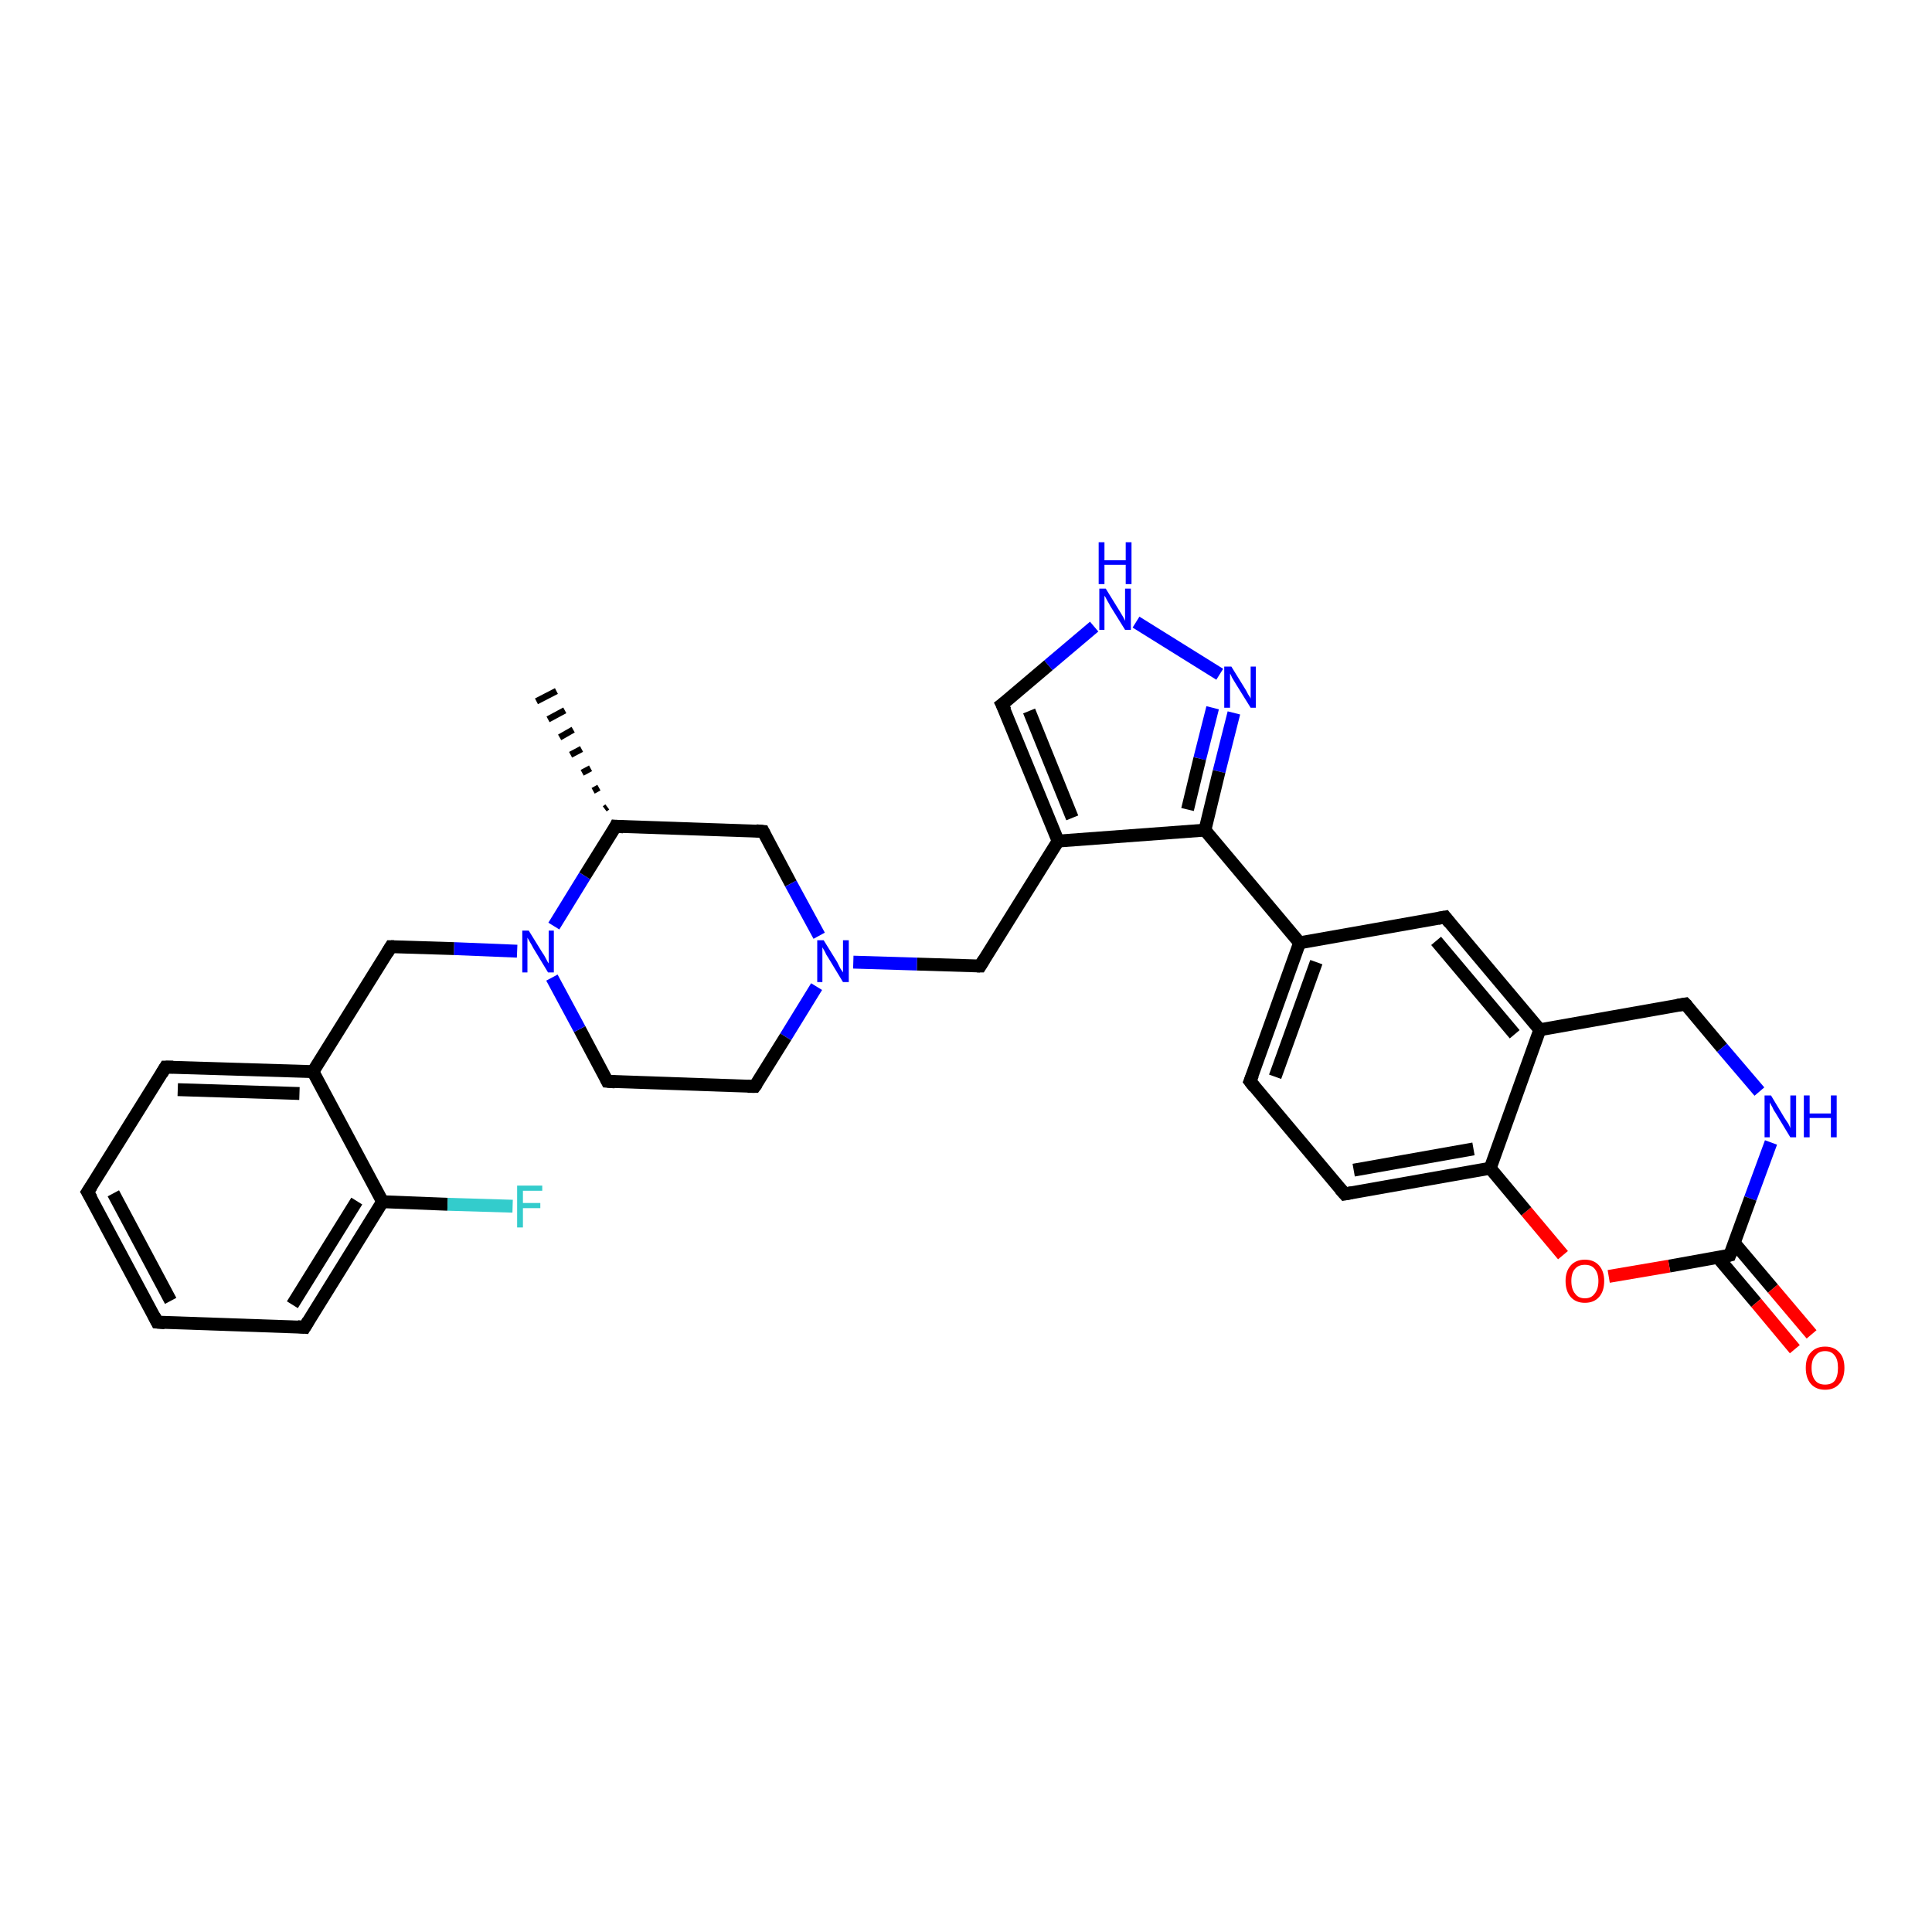 <?xml version='1.0' encoding='iso-8859-1'?>
<svg version='1.1' baseProfile='full'
              xmlns='http://www.w3.org/2000/svg'
                      xmlns:rdkit='http://www.rdkit.org/xml'
                      xmlns:xlink='http://www.w3.org/1999/xlink'
                  xml:space='preserve'
width='300px' height='300px' viewBox='0 0 300 300'>
<!-- END OF HEADER -->
<rect style='opacity:1.0;fill:#FFFFFF;stroke:none' width='300.0' height='300.0' x='0.0' y='0.0'> </rect>
<path class='bond-0 atom-1 atom-0' d='M 93.9,125.6 L 94.3,125.3' style='fill:none;fill-rule:evenodd;stroke:#000000;stroke-width:1.0px;stroke-linecap:butt;stroke-linejoin:miter;stroke-opacity:1' />
<path class='bond-0 atom-1 atom-0' d='M 92.1,122.8 L 93.0,122.3' style='fill:none;fill-rule:evenodd;stroke:#000000;stroke-width:1.0px;stroke-linecap:butt;stroke-linejoin:miter;stroke-opacity:1' />
<path class='bond-0 atom-1 atom-0' d='M 90.4,120.0 L 91.7,119.3' style='fill:none;fill-rule:evenodd;stroke:#000000;stroke-width:1.0px;stroke-linecap:butt;stroke-linejoin:miter;stroke-opacity:1' />
<path class='bond-0 atom-1 atom-0' d='M 88.6,117.2 L 90.3,116.3' style='fill:none;fill-rule:evenodd;stroke:#000000;stroke-width:1.0px;stroke-linecap:butt;stroke-linejoin:miter;stroke-opacity:1' />
<path class='bond-0 atom-1 atom-0' d='M 86.9,114.5 L 89.0,113.3' style='fill:none;fill-rule:evenodd;stroke:#000000;stroke-width:1.0px;stroke-linecap:butt;stroke-linejoin:miter;stroke-opacity:1' />
<path class='bond-0 atom-1 atom-0' d='M 85.1,111.7 L 87.7,110.3' style='fill:none;fill-rule:evenodd;stroke:#000000;stroke-width:1.0px;stroke-linecap:butt;stroke-linejoin:miter;stroke-opacity:1' />
<path class='bond-0 atom-1 atom-0' d='M 83.3,108.9 L 86.4,107.3' style='fill:none;fill-rule:evenodd;stroke:#000000;stroke-width:1.0px;stroke-linecap:butt;stroke-linejoin:miter;stroke-opacity:1' />
<path class='bond-1 atom-1 atom-2' d='M 95.6,128.3 L 118.5,129.1' style='fill:none;fill-rule:evenodd;stroke:#000000;stroke-width:2.0px;stroke-linecap:butt;stroke-linejoin:miter;stroke-opacity:1' />
<path class='bond-2 atom-2 atom-3' d='M 118.5,129.1 L 122.8,137.2' style='fill:none;fill-rule:evenodd;stroke:#000000;stroke-width:2.0px;stroke-linecap:butt;stroke-linejoin:miter;stroke-opacity:1' />
<path class='bond-2 atom-2 atom-3' d='M 122.8,137.2 L 127.2,145.3' style='fill:none;fill-rule:evenodd;stroke:#0000FF;stroke-width:2.0px;stroke-linecap:butt;stroke-linejoin:miter;stroke-opacity:1' />
<path class='bond-3 atom-3 atom-4' d='M 132.5,149.4 L 142.4,149.7' style='fill:none;fill-rule:evenodd;stroke:#0000FF;stroke-width:2.0px;stroke-linecap:butt;stroke-linejoin:miter;stroke-opacity:1' />
<path class='bond-3 atom-3 atom-4' d='M 142.4,149.7 L 152.2,150.0' style='fill:none;fill-rule:evenodd;stroke:#000000;stroke-width:2.0px;stroke-linecap:butt;stroke-linejoin:miter;stroke-opacity:1' />
<path class='bond-4 atom-4 atom-5' d='M 152.2,150.0 L 164.3,130.6' style='fill:none;fill-rule:evenodd;stroke:#000000;stroke-width:2.0px;stroke-linecap:butt;stroke-linejoin:miter;stroke-opacity:1' />
<path class='bond-5 atom-5 atom-6' d='M 164.3,130.6 L 155.6,109.4' style='fill:none;fill-rule:evenodd;stroke:#000000;stroke-width:2.0px;stroke-linecap:butt;stroke-linejoin:miter;stroke-opacity:1' />
<path class='bond-5 atom-5 atom-6' d='M 166.5,127.0 L 159.8,110.4' style='fill:none;fill-rule:evenodd;stroke:#000000;stroke-width:2.0px;stroke-linecap:butt;stroke-linejoin:miter;stroke-opacity:1' />
<path class='bond-6 atom-6 atom-7' d='M 155.6,109.4 L 162.8,103.3' style='fill:none;fill-rule:evenodd;stroke:#000000;stroke-width:2.0px;stroke-linecap:butt;stroke-linejoin:miter;stroke-opacity:1' />
<path class='bond-6 atom-6 atom-7' d='M 162.8,103.3 L 169.9,97.3' style='fill:none;fill-rule:evenodd;stroke:#0000FF;stroke-width:2.0px;stroke-linecap:butt;stroke-linejoin:miter;stroke-opacity:1' />
<path class='bond-7 atom-7 atom-8' d='M 176.4,96.6 L 189.4,104.7' style='fill:none;fill-rule:evenodd;stroke:#0000FF;stroke-width:2.0px;stroke-linecap:butt;stroke-linejoin:miter;stroke-opacity:1' />
<path class='bond-8 atom-8 atom-9' d='M 191.6,110.7 L 189.3,119.8' style='fill:none;fill-rule:evenodd;stroke:#0000FF;stroke-width:2.0px;stroke-linecap:butt;stroke-linejoin:miter;stroke-opacity:1' />
<path class='bond-8 atom-8 atom-9' d='M 189.3,119.8 L 187.1,128.9' style='fill:none;fill-rule:evenodd;stroke:#000000;stroke-width:2.0px;stroke-linecap:butt;stroke-linejoin:miter;stroke-opacity:1' />
<path class='bond-8 atom-8 atom-9' d='M 188.3,109.9 L 186.3,117.8' style='fill:none;fill-rule:evenodd;stroke:#0000FF;stroke-width:2.0px;stroke-linecap:butt;stroke-linejoin:miter;stroke-opacity:1' />
<path class='bond-8 atom-8 atom-9' d='M 186.3,117.8 L 184.4,125.7' style='fill:none;fill-rule:evenodd;stroke:#000000;stroke-width:2.0px;stroke-linecap:butt;stroke-linejoin:miter;stroke-opacity:1' />
<path class='bond-9 atom-9 atom-10' d='M 187.1,128.9 L 201.8,146.4' style='fill:none;fill-rule:evenodd;stroke:#000000;stroke-width:2.0px;stroke-linecap:butt;stroke-linejoin:miter;stroke-opacity:1' />
<path class='bond-10 atom-10 atom-11' d='M 201.8,146.4 L 194.1,167.9' style='fill:none;fill-rule:evenodd;stroke:#000000;stroke-width:2.0px;stroke-linecap:butt;stroke-linejoin:miter;stroke-opacity:1' />
<path class='bond-10 atom-10 atom-11' d='M 204.4,149.4 L 198.0,167.2' style='fill:none;fill-rule:evenodd;stroke:#000000;stroke-width:2.0px;stroke-linecap:butt;stroke-linejoin:miter;stroke-opacity:1' />
<path class='bond-11 atom-11 atom-12' d='M 194.1,167.9 L 208.8,185.4' style='fill:none;fill-rule:evenodd;stroke:#000000;stroke-width:2.0px;stroke-linecap:butt;stroke-linejoin:miter;stroke-opacity:1' />
<path class='bond-12 atom-12 atom-13' d='M 208.8,185.4 L 231.4,181.4' style='fill:none;fill-rule:evenodd;stroke:#000000;stroke-width:2.0px;stroke-linecap:butt;stroke-linejoin:miter;stroke-opacity:1' />
<path class='bond-12 atom-12 atom-13' d='M 210.2,181.7 L 228.8,178.4' style='fill:none;fill-rule:evenodd;stroke:#000000;stroke-width:2.0px;stroke-linecap:butt;stroke-linejoin:miter;stroke-opacity:1' />
<path class='bond-13 atom-13 atom-14' d='M 231.4,181.4 L 239.1,159.9' style='fill:none;fill-rule:evenodd;stroke:#000000;stroke-width:2.0px;stroke-linecap:butt;stroke-linejoin:miter;stroke-opacity:1' />
<path class='bond-14 atom-14 atom-15' d='M 239.1,159.9 L 224.4,142.4' style='fill:none;fill-rule:evenodd;stroke:#000000;stroke-width:2.0px;stroke-linecap:butt;stroke-linejoin:miter;stroke-opacity:1' />
<path class='bond-14 atom-14 atom-15' d='M 235.2,160.6 L 223.0,146.1' style='fill:none;fill-rule:evenodd;stroke:#000000;stroke-width:2.0px;stroke-linecap:butt;stroke-linejoin:miter;stroke-opacity:1' />
<path class='bond-15 atom-14 atom-16' d='M 239.1,159.9 L 261.7,155.9' style='fill:none;fill-rule:evenodd;stroke:#000000;stroke-width:2.0px;stroke-linecap:butt;stroke-linejoin:miter;stroke-opacity:1' />
<path class='bond-16 atom-16 atom-17' d='M 261.7,155.9 L 267.4,162.7' style='fill:none;fill-rule:evenodd;stroke:#000000;stroke-width:2.0px;stroke-linecap:butt;stroke-linejoin:miter;stroke-opacity:1' />
<path class='bond-16 atom-16 atom-17' d='M 267.4,162.7 L 273.2,169.5' style='fill:none;fill-rule:evenodd;stroke:#0000FF;stroke-width:2.0px;stroke-linecap:butt;stroke-linejoin:miter;stroke-opacity:1' />
<path class='bond-17 atom-17 atom-18' d='M 275.0,177.4 L 271.8,186.1' style='fill:none;fill-rule:evenodd;stroke:#0000FF;stroke-width:2.0px;stroke-linecap:butt;stroke-linejoin:miter;stroke-opacity:1' />
<path class='bond-17 atom-17 atom-18' d='M 271.8,186.1 L 268.6,194.9' style='fill:none;fill-rule:evenodd;stroke:#000000;stroke-width:2.0px;stroke-linecap:butt;stroke-linejoin:miter;stroke-opacity:1' />
<path class='bond-18 atom-18 atom-19' d='M 266.7,195.2 L 272.7,202.3' style='fill:none;fill-rule:evenodd;stroke:#000000;stroke-width:2.0px;stroke-linecap:butt;stroke-linejoin:miter;stroke-opacity:1' />
<path class='bond-18 atom-18 atom-19' d='M 272.7,202.3 L 278.7,209.5' style='fill:none;fill-rule:evenodd;stroke:#FF0000;stroke-width:2.0px;stroke-linecap:butt;stroke-linejoin:miter;stroke-opacity:1' />
<path class='bond-18 atom-18 atom-19' d='M 269.3,193.0 L 275.3,200.1' style='fill:none;fill-rule:evenodd;stroke:#000000;stroke-width:2.0px;stroke-linecap:butt;stroke-linejoin:miter;stroke-opacity:1' />
<path class='bond-18 atom-18 atom-19' d='M 275.3,200.1 L 281.3,207.2' style='fill:none;fill-rule:evenodd;stroke:#FF0000;stroke-width:2.0px;stroke-linecap:butt;stroke-linejoin:miter;stroke-opacity:1' />
<path class='bond-19 atom-18 atom-20' d='M 268.6,194.9 L 259.2,196.6' style='fill:none;fill-rule:evenodd;stroke:#000000;stroke-width:2.0px;stroke-linecap:butt;stroke-linejoin:miter;stroke-opacity:1' />
<path class='bond-19 atom-18 atom-20' d='M 259.2,196.6 L 249.8,198.2' style='fill:none;fill-rule:evenodd;stroke:#FF0000;stroke-width:2.0px;stroke-linecap:butt;stroke-linejoin:miter;stroke-opacity:1' />
<path class='bond-20 atom-3 atom-21' d='M 126.8,153.2 L 122.0,161.0' style='fill:none;fill-rule:evenodd;stroke:#0000FF;stroke-width:2.0px;stroke-linecap:butt;stroke-linejoin:miter;stroke-opacity:1' />
<path class='bond-20 atom-3 atom-21' d='M 122.0,161.0 L 117.2,168.7' style='fill:none;fill-rule:evenodd;stroke:#000000;stroke-width:2.0px;stroke-linecap:butt;stroke-linejoin:miter;stroke-opacity:1' />
<path class='bond-21 atom-21 atom-22' d='M 117.2,168.7 L 94.3,167.9' style='fill:none;fill-rule:evenodd;stroke:#000000;stroke-width:2.0px;stroke-linecap:butt;stroke-linejoin:miter;stroke-opacity:1' />
<path class='bond-22 atom-22 atom-23' d='M 94.3,167.9 L 90.0,159.8' style='fill:none;fill-rule:evenodd;stroke:#000000;stroke-width:2.0px;stroke-linecap:butt;stroke-linejoin:miter;stroke-opacity:1' />
<path class='bond-22 atom-22 atom-23' d='M 90.0,159.8 L 85.7,151.8' style='fill:none;fill-rule:evenodd;stroke:#0000FF;stroke-width:2.0px;stroke-linecap:butt;stroke-linejoin:miter;stroke-opacity:1' />
<path class='bond-23 atom-23 atom-24' d='M 80.3,147.7 L 70.5,147.3' style='fill:none;fill-rule:evenodd;stroke:#0000FF;stroke-width:2.0px;stroke-linecap:butt;stroke-linejoin:miter;stroke-opacity:1' />
<path class='bond-23 atom-23 atom-24' d='M 70.5,147.3 L 60.7,147.0' style='fill:none;fill-rule:evenodd;stroke:#000000;stroke-width:2.0px;stroke-linecap:butt;stroke-linejoin:miter;stroke-opacity:1' />
<path class='bond-24 atom-24 atom-25' d='M 60.7,147.0 L 48.6,166.4' style='fill:none;fill-rule:evenodd;stroke:#000000;stroke-width:2.0px;stroke-linecap:butt;stroke-linejoin:miter;stroke-opacity:1' />
<path class='bond-25 atom-25 atom-26' d='M 48.6,166.4 L 25.7,165.7' style='fill:none;fill-rule:evenodd;stroke:#000000;stroke-width:2.0px;stroke-linecap:butt;stroke-linejoin:miter;stroke-opacity:1' />
<path class='bond-25 atom-25 atom-26' d='M 46.5,169.8 L 27.6,169.2' style='fill:none;fill-rule:evenodd;stroke:#000000;stroke-width:2.0px;stroke-linecap:butt;stroke-linejoin:miter;stroke-opacity:1' />
<path class='bond-26 atom-26 atom-27' d='M 25.7,165.7 L 13.6,185.1' style='fill:none;fill-rule:evenodd;stroke:#000000;stroke-width:2.0px;stroke-linecap:butt;stroke-linejoin:miter;stroke-opacity:1' />
<path class='bond-27 atom-27 atom-28' d='M 13.6,185.1 L 24.4,205.3' style='fill:none;fill-rule:evenodd;stroke:#000000;stroke-width:2.0px;stroke-linecap:butt;stroke-linejoin:miter;stroke-opacity:1' />
<path class='bond-27 atom-27 atom-28' d='M 17.6,185.3 L 26.5,202.0' style='fill:none;fill-rule:evenodd;stroke:#000000;stroke-width:2.0px;stroke-linecap:butt;stroke-linejoin:miter;stroke-opacity:1' />
<path class='bond-28 atom-28 atom-29' d='M 24.4,205.3 L 47.3,206.1' style='fill:none;fill-rule:evenodd;stroke:#000000;stroke-width:2.0px;stroke-linecap:butt;stroke-linejoin:miter;stroke-opacity:1' />
<path class='bond-29 atom-29 atom-30' d='M 47.3,206.1 L 59.4,186.6' style='fill:none;fill-rule:evenodd;stroke:#000000;stroke-width:2.0px;stroke-linecap:butt;stroke-linejoin:miter;stroke-opacity:1' />
<path class='bond-29 atom-29 atom-30' d='M 45.4,202.6 L 55.4,186.5' style='fill:none;fill-rule:evenodd;stroke:#000000;stroke-width:2.0px;stroke-linecap:butt;stroke-linejoin:miter;stroke-opacity:1' />
<path class='bond-30 atom-30 atom-31' d='M 59.4,186.6 L 69.5,187.0' style='fill:none;fill-rule:evenodd;stroke:#000000;stroke-width:2.0px;stroke-linecap:butt;stroke-linejoin:miter;stroke-opacity:1' />
<path class='bond-30 atom-30 atom-31' d='M 69.5,187.0 L 79.6,187.3' style='fill:none;fill-rule:evenodd;stroke:#33CCCC;stroke-width:2.0px;stroke-linecap:butt;stroke-linejoin:miter;stroke-opacity:1' />
<path class='bond-31 atom-23 atom-1' d='M 86.0,143.8 L 90.8,136.0' style='fill:none;fill-rule:evenodd;stroke:#0000FF;stroke-width:2.0px;stroke-linecap:butt;stroke-linejoin:miter;stroke-opacity:1' />
<path class='bond-31 atom-23 atom-1' d='M 90.8,136.0 L 95.6,128.3' style='fill:none;fill-rule:evenodd;stroke:#000000;stroke-width:2.0px;stroke-linecap:butt;stroke-linejoin:miter;stroke-opacity:1' />
<path class='bond-32 atom-30 atom-25' d='M 59.4,186.6 L 48.6,166.4' style='fill:none;fill-rule:evenodd;stroke:#000000;stroke-width:2.0px;stroke-linecap:butt;stroke-linejoin:miter;stroke-opacity:1' />
<path class='bond-33 atom-9 atom-5' d='M 187.1,128.9 L 164.3,130.6' style='fill:none;fill-rule:evenodd;stroke:#000000;stroke-width:2.0px;stroke-linecap:butt;stroke-linejoin:miter;stroke-opacity:1' />
<path class='bond-34 atom-15 atom-10' d='M 224.4,142.4 L 201.8,146.4' style='fill:none;fill-rule:evenodd;stroke:#000000;stroke-width:2.0px;stroke-linecap:butt;stroke-linejoin:miter;stroke-opacity:1' />
<path class='bond-35 atom-20 atom-13' d='M 242.7,194.9 L 237.0,188.1' style='fill:none;fill-rule:evenodd;stroke:#FF0000;stroke-width:2.0px;stroke-linecap:butt;stroke-linejoin:miter;stroke-opacity:1' />
<path class='bond-35 atom-20 atom-13' d='M 237.0,188.1 L 231.4,181.4' style='fill:none;fill-rule:evenodd;stroke:#000000;stroke-width:2.0px;stroke-linecap:butt;stroke-linejoin:miter;stroke-opacity:1' />
<path d='M 96.8,128.4 L 95.6,128.3 L 95.4,128.7' style='fill:none;stroke:#000000;stroke-width:2.0px;stroke-linecap:butt;stroke-linejoin:miter;stroke-opacity:1;' />
<path d='M 117.4,129.0 L 118.5,129.1 L 118.7,129.5' style='fill:none;stroke:#000000;stroke-width:2.0px;stroke-linecap:butt;stroke-linejoin:miter;stroke-opacity:1;' />
<path d='M 151.7,150.0 L 152.2,150.0 L 152.8,149.0' style='fill:none;stroke:#000000;stroke-width:2.0px;stroke-linecap:butt;stroke-linejoin:miter;stroke-opacity:1;' />
<path d='M 156.1,110.4 L 155.6,109.4 L 156.0,109.1' style='fill:none;stroke:#000000;stroke-width:2.0px;stroke-linecap:butt;stroke-linejoin:miter;stroke-opacity:1;' />
<path d='M 194.5,166.9 L 194.1,167.9 L 194.8,168.8' style='fill:none;stroke:#000000;stroke-width:2.0px;stroke-linecap:butt;stroke-linejoin:miter;stroke-opacity:1;' />
<path d='M 208.1,184.6 L 208.8,185.4 L 209.9,185.2' style='fill:none;stroke:#000000;stroke-width:2.0px;stroke-linecap:butt;stroke-linejoin:miter;stroke-opacity:1;' />
<path d='M 225.1,143.3 L 224.4,142.4 L 223.3,142.6' style='fill:none;stroke:#000000;stroke-width:2.0px;stroke-linecap:butt;stroke-linejoin:miter;stroke-opacity:1;' />
<path d='M 260.5,156.1 L 261.7,155.9 L 262.0,156.2' style='fill:none;stroke:#000000;stroke-width:2.0px;stroke-linecap:butt;stroke-linejoin:miter;stroke-opacity:1;' />
<path d='M 268.8,194.4 L 268.6,194.9 L 268.2,195.0' style='fill:none;stroke:#000000;stroke-width:2.0px;stroke-linecap:butt;stroke-linejoin:miter;stroke-opacity:1;' />
<path d='M 117.5,168.3 L 117.2,168.7 L 116.1,168.7' style='fill:none;stroke:#000000;stroke-width:2.0px;stroke-linecap:butt;stroke-linejoin:miter;stroke-opacity:1;' />
<path d='M 95.5,168.0 L 94.3,167.9 L 94.1,167.5' style='fill:none;stroke:#000000;stroke-width:2.0px;stroke-linecap:butt;stroke-linejoin:miter;stroke-opacity:1;' />
<path d='M 61.2,147.0 L 60.7,147.0 L 60.1,148.0' style='fill:none;stroke:#000000;stroke-width:2.0px;stroke-linecap:butt;stroke-linejoin:miter;stroke-opacity:1;' />
<path d='M 26.9,165.7 L 25.7,165.7 L 25.1,166.7' style='fill:none;stroke:#000000;stroke-width:2.0px;stroke-linecap:butt;stroke-linejoin:miter;stroke-opacity:1;' />
<path d='M 14.2,184.2 L 13.6,185.1 L 14.2,186.1' style='fill:none;stroke:#000000;stroke-width:2.0px;stroke-linecap:butt;stroke-linejoin:miter;stroke-opacity:1;' />
<path d='M 23.9,204.3 L 24.4,205.3 L 25.6,205.4' style='fill:none;stroke:#000000;stroke-width:2.0px;stroke-linecap:butt;stroke-linejoin:miter;stroke-opacity:1;' />
<path d='M 46.2,206.0 L 47.3,206.1 L 47.9,205.1' style='fill:none;stroke:#000000;stroke-width:2.0px;stroke-linecap:butt;stroke-linejoin:miter;stroke-opacity:1;' />
<path class='atom-3' d='M 127.9 146.0
L 130.0 149.4
Q 130.2 149.8, 130.5 150.4
Q 130.9 151.0, 130.9 151.0
L 130.9 146.0
L 131.8 146.0
L 131.8 152.5
L 130.9 152.5
L 128.6 148.7
Q 128.3 148.3, 128.1 147.8
Q 127.8 147.3, 127.7 147.1
L 127.7 152.5
L 126.9 152.5
L 126.9 146.0
L 127.9 146.0
' fill='#0000FF'/>
<path class='atom-7' d='M 171.7 91.4
L 173.8 94.8
Q 174.0 95.1, 174.4 95.8
Q 174.7 96.4, 174.7 96.4
L 174.7 91.4
L 175.6 91.4
L 175.6 97.8
L 174.7 97.8
L 172.4 94.1
Q 172.2 93.7, 171.9 93.2
Q 171.6 92.6, 171.5 92.5
L 171.5 97.8
L 170.7 97.8
L 170.7 91.4
L 171.7 91.4
' fill='#0000FF'/>
<path class='atom-7' d='M 170.6 84.2
L 171.5 84.2
L 171.5 87.0
L 174.8 87.0
L 174.8 84.2
L 175.7 84.2
L 175.7 90.7
L 174.8 90.7
L 174.8 87.7
L 171.5 87.7
L 171.5 90.7
L 170.6 90.7
L 170.6 84.2
' fill='#0000FF'/>
<path class='atom-8' d='M 191.2 103.5
L 193.3 106.9
Q 193.5 107.2, 193.8 107.8
Q 194.2 108.4, 194.2 108.5
L 194.2 103.5
L 195.0 103.5
L 195.0 109.9
L 194.2 109.9
L 191.9 106.2
Q 191.6 105.7, 191.3 105.2
Q 191.1 104.7, 191.0 104.6
L 191.0 109.9
L 190.1 109.9
L 190.1 103.5
L 191.2 103.5
' fill='#0000FF'/>
<path class='atom-17' d='M 275.0 170.1
L 277.1 173.6
Q 277.3 173.9, 277.7 174.5
Q 278.0 175.1, 278.0 175.2
L 278.0 170.1
L 278.9 170.1
L 278.9 176.6
L 278.0 176.6
L 275.7 172.8
Q 275.4 172.4, 275.2 171.9
Q 274.9 171.4, 274.8 171.2
L 274.8 176.6
L 274.0 176.6
L 274.0 170.1
L 275.0 170.1
' fill='#0000FF'/>
<path class='atom-17' d='M 280.1 170.1
L 281.0 170.1
L 281.0 172.9
L 284.3 172.9
L 284.3 170.1
L 285.2 170.1
L 285.2 176.6
L 284.3 176.6
L 284.3 173.6
L 281.0 173.6
L 281.0 176.6
L 280.1 176.6
L 280.1 170.1
' fill='#0000FF'/>
<path class='atom-19' d='M 280.4 212.4
Q 280.4 210.8, 281.2 210.0
Q 282.0 209.1, 283.4 209.1
Q 284.8 209.1, 285.6 210.0
Q 286.4 210.8, 286.4 212.4
Q 286.4 214.0, 285.6 214.9
Q 284.8 215.8, 283.4 215.8
Q 282.0 215.8, 281.2 214.9
Q 280.4 214.0, 280.4 212.4
M 283.4 215.0
Q 284.4 215.0, 284.9 214.4
Q 285.4 213.7, 285.4 212.4
Q 285.4 211.1, 284.9 210.5
Q 284.4 209.8, 283.4 209.8
Q 282.4 209.8, 281.9 210.5
Q 281.3 211.1, 281.3 212.4
Q 281.3 213.7, 281.9 214.4
Q 282.4 215.0, 283.4 215.0
' fill='#FF0000'/>
<path class='atom-20' d='M 243.1 198.9
Q 243.1 197.4, 243.9 196.5
Q 244.7 195.6, 246.1 195.6
Q 247.5 195.6, 248.3 196.5
Q 249.1 197.4, 249.1 198.9
Q 249.1 200.5, 248.3 201.4
Q 247.5 202.3, 246.1 202.3
Q 244.7 202.3, 243.9 201.4
Q 243.1 200.5, 243.1 198.9
M 246.1 201.6
Q 247.1 201.6, 247.6 200.9
Q 248.2 200.2, 248.2 198.9
Q 248.2 197.7, 247.6 197.0
Q 247.1 196.4, 246.1 196.4
Q 245.1 196.4, 244.6 197.0
Q 244.0 197.6, 244.0 198.9
Q 244.0 200.2, 244.6 200.9
Q 245.1 201.6, 246.1 201.6
' fill='#FF0000'/>
<path class='atom-23' d='M 82.1 144.5
L 84.2 147.9
Q 84.5 148.3, 84.8 148.9
Q 85.1 149.5, 85.2 149.6
L 85.2 144.5
L 86.0 144.5
L 86.0 151.0
L 85.1 151.0
L 82.8 147.2
Q 82.6 146.8, 82.3 146.3
Q 82.0 145.8, 81.9 145.6
L 81.9 151.0
L 81.1 151.0
L 81.1 144.5
L 82.1 144.5
' fill='#0000FF'/>
<path class='atom-31' d='M 80.3 184.1
L 84.2 184.1
L 84.2 184.9
L 81.2 184.9
L 81.2 186.8
L 83.9 186.8
L 83.9 187.6
L 81.2 187.6
L 81.2 190.6
L 80.3 190.6
L 80.3 184.1
' fill='#33CCCC'/>
</svg>
